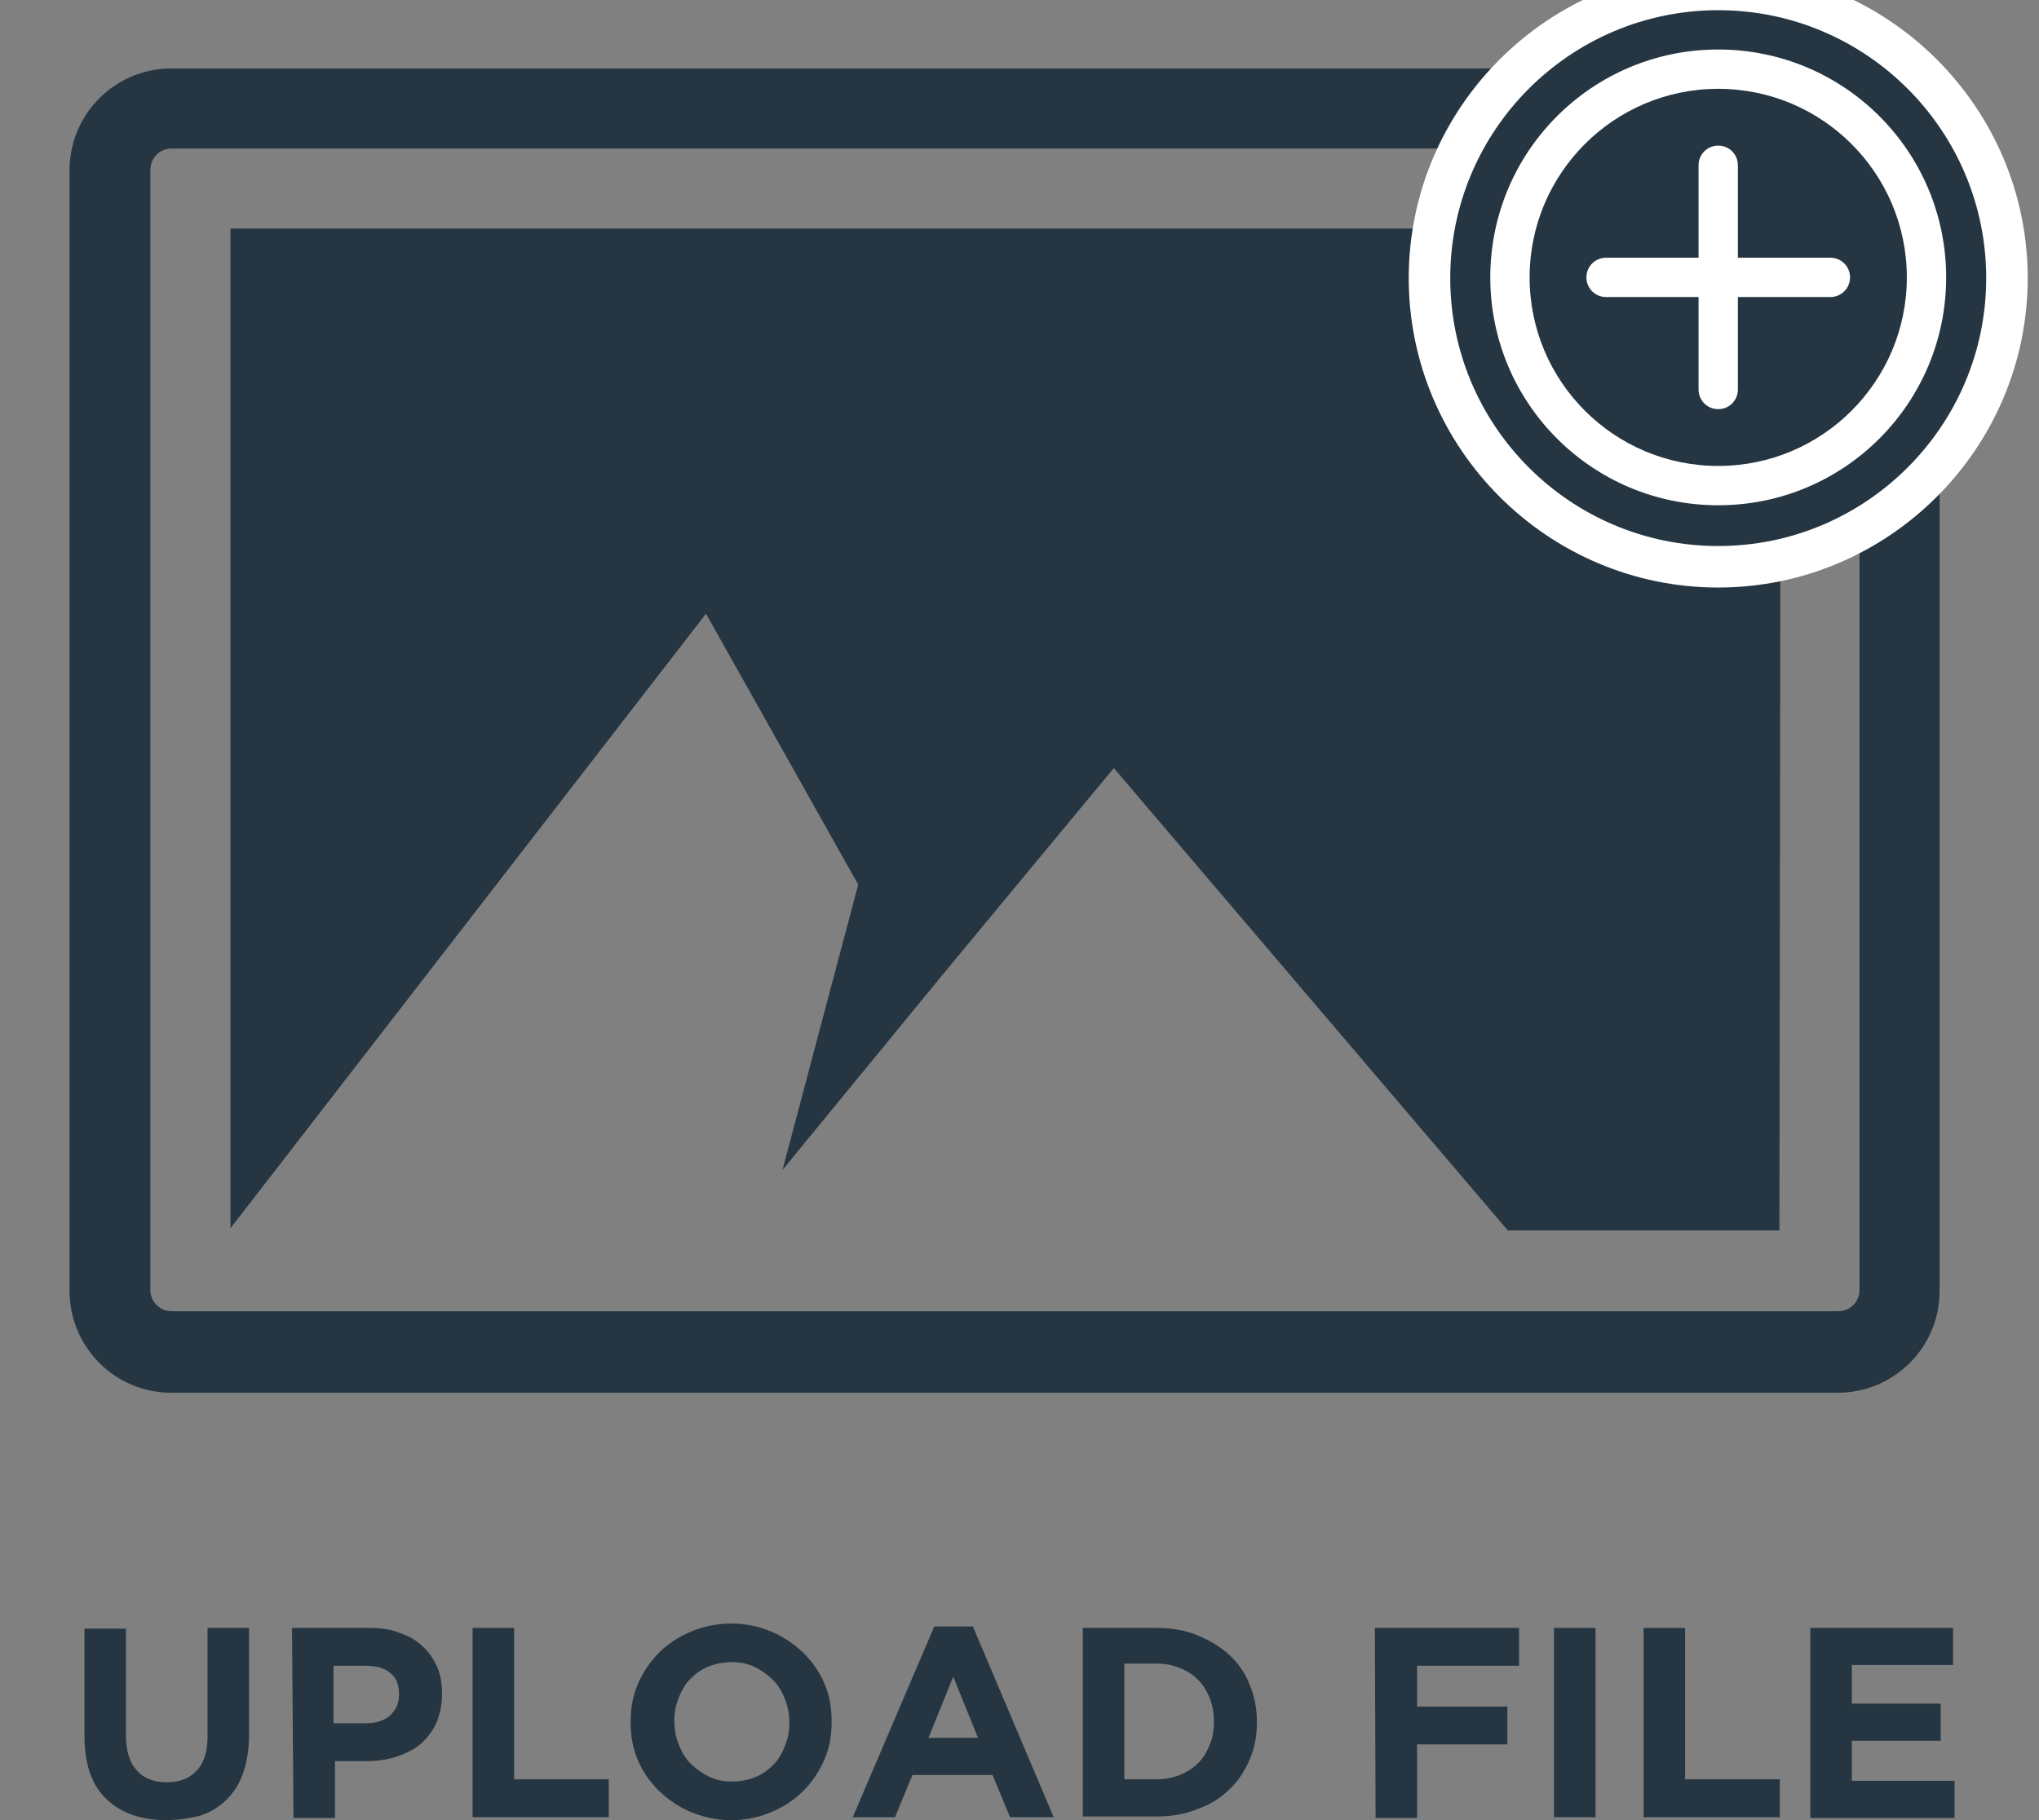 <?xml version="1.0" encoding="UTF-8"?><svg id="Layer_1" xmlns="http://www.w3.org/2000/svg" viewBox="0 0 280 250"><rect x="0" y="0" width="280" height="250" fill="#808080" stroke="none"/><defs><style>.cls-1{fill:#fff;}.cls-2{fill:#253642;}</style></defs><path class="cls-2" d="m252.35,9.4H23.55c-7.7,0-14,6.2-14,14v153.9c0,7.7,6.2,14,14,14h228.8c7.7,0,14-6.2,14-14V23.3c0-7.7-6.3-13.9-14-13.9ZM23.55,180.1c-1.6,0-2.9-1.3-2.9-2.9V23.3c0-1.6,1.3-2.9,2.9-2.9h228.9c1.6,0,2.9,1.3,2.9,2.9v153.9c0,1.6-1.3,2.9-2.9,2.9H23.55Z"/><path class="cls-2" d="m130.25,132.9l22.7-27.4,54.1,63.5h37.3l.2-137.6H31.65v137.3l65.3-84.4,20.9,37.2-10.4,39.2,22.8-27.8h0Z"/><path class="cls-1" d="m235.95-4.3c-23.4,0-42.5,19.1-42.5,42.5s19.1,42.5,42.5,42.5,42.5-19.1,42.5-42.5-19.1-42.5-42.5-42.5Z"/><path class="cls-2" d="m235.95,6.8c17.3,0,31.3,14,31.3,31.3s-14,31.3-31.3,31.3-31.3-14-31.3-31.3,14-31.3,31.3-31.3h0Zm0,68.2c20.3,0,36.8-16.5,36.8-36.8S256.25,1.4,235.95,1.4s-36.8,16.5-36.8,36.8,16.5,36.8,36.8,36.8h0Z"/><path class="cls-2" d="m220.55,35.4h12.7v-12.7c0-1.5,1.2-2.7,2.7-2.7s2.7,1.2,2.7,2.7v12.7h12.7c1.5,0,2.7,1.2,2.7,2.7s-1.2,2.7-2.7,2.7h-12.7v12.7c0,1.5-1.2,2.7-2.7,2.7s-2.7-1.2-2.7-2.7v-12.7h-12.7c-1.5,0-2.7-1.2-2.7-2.7s1.2-2.7,2.7-2.7h0Zm15.4,28.6c14.3,0,25.9-11.6,25.9-25.9s-11.6-25.9-25.9-25.9-25.9,11.6-25.9,25.9,11.6,25.9,25.9,25.9h0Z"/><path class="cls-2" d="m22.8,250c-3.5,0-6.2-1-8.2-2.9s-3-4.8-3-8.6v-14.8h5.7v14.7c0,2.1.5,3.7,1.5,4.8s2.4,1.6,4.1,1.6,3.1-.5,4.1-1.6c1-1,1.5-2.6,1.5-4.7v-14.9h5.7v14.7c0,2-.3,3.7-.8,5.2s-1.3,2.7-2.3,3.7-2.2,1.7-3.6,2.2c-1.3.3-2.9.6-4.7.6h0Z"/><path class="cls-2" d="m40.1,223.6h10.6c1.6,0,3,.2,4.2.7,1.2.4,2.3,1,3.1,1.8.9.8,1.5,1.7,2,2.8s.7,2.3.7,3.7v.1c0,1.5-.3,2.8-.8,4-.5,1.1-1.3,2.1-2.2,2.9-1,.8-2.1,1.3-3.3,1.7-1.3.4-2.6.6-4.1.6h-4.3v7.8h-5.7l-.2-26.1h0Zm10.2,13.1c1.4,0,2.5-.4,3.3-1.1.8-.8,1.2-1.7,1.2-2.8v-.1c0-1.3-.4-2.3-1.2-2.9-.8-.7-2-1-3.4-1h-4.4v7.9h4.5Z"/><path class="cls-2" d="m64.9,223.6h5.7v20.8h13v5.2h-18.7v-26h0Z"/><path class="cls-2" d="m100.4,250c-2,0-3.8-.4-5.5-1.1-1.7-.7-3.1-1.7-4.4-2.9-1.2-1.2-2.2-2.6-2.9-4.2s-1-3.4-1-5.2v-.1c0-1.9.3-3.6,1-5.2.7-1.6,1.6-3,2.9-4.3,1.2-1.2,2.7-2.2,4.4-2.9,1.7-.7,3.5-1.1,5.5-1.1s3.8.4,5.5,1.1c1.7.7,3.1,1.7,4.4,2.9,1.2,1.2,2.2,2.6,2.9,4.2.7,1.6,1,3.4,1,5.2v.1c0,1.9-.3,3.6-1,5.2-.7,1.6-1.6,3-2.9,4.3-1.2,1.2-2.7,2.2-4.4,2.9-1.6.7-3.4,1.1-5.5,1.1h0Zm.1-5.3c1.1,0,2.2-.2,3.2-.6,1-.4,1.8-1,2.5-1.7s1.2-1.6,1.6-2.6.6-2,.6-3.1v-.1c0-1.1-.2-2.2-.6-3.2s-.9-1.9-1.6-2.6-1.5-1.3-2.5-1.8-2-.7-3.2-.7c-1.1,0-2.2.2-3.2.6-1,.4-1.8,1-2.5,1.7s-1.2,1.6-1.6,2.6-.6,2-.6,3.1v.1c0,1.1.2,2.2.6,3.2s.9,1.9,1.6,2.6c.7.7,1.5,1.3,2.5,1.8,1,.5,2.1.7,3.2.7h0Z"/><path class="cls-2" d="m128.3,223.4h5.3l11.1,26.2h-6l-2.4-5.8h-11l-2.4,5.8h-5.8l11.2-26.2h0Zm6,15.3l-3.4-8.4-3.4,8.4h6.8Z"/><path class="cls-2" d="m148.7,223.6h10.1c2,0,3.9.3,5.6,1,1.7.7,3.2,1.6,4.4,2.7s2.2,2.5,2.8,4.1c.7,1.6,1,3.3,1,5.1v.1c0,1.8-.3,3.5-1,5.1s-1.6,3-2.8,4.1c-1.2,1.2-2.7,2.1-4.4,2.7-1.7.7-3.6,1-5.6,1h-10.1v-25.9h0Zm10.1,20.8c1.2,0,2.2-.2,3.2-.6,1-.4,1.8-.9,2.5-1.6.7-.7,1.2-1.5,1.6-2.5.4-.9.6-2,.6-3.2v-.1c0-1.1-.2-2.2-.6-3.2-.4-1-.9-1.8-1.6-2.5-.7-.7-1.5-1.2-2.5-1.6-1-.4-2-.6-3.2-.6h-4.4v15.9h4.4Z"/><path class="cls-2" d="m188.8,223.6h19.8v5.2h-14v5.6h12.4v5.2h-12.4v10.1h-5.7l-.1-26.1h0Z"/><path class="cls-2" d="m213.4,223.6h5.7v26h-5.7v-26h0Z"/><path class="cls-2" d="m225.7,223.6h5.7v20.8h13v5.2h-18.7v-26h0Z"/><path class="cls-2" d="m248.6,223.6h19.6v5.1h-13.9v5.3h12.2v5.1h-12.2v5.5h14.1v5.1h-19.8v-26.1h0Z"/></svg>